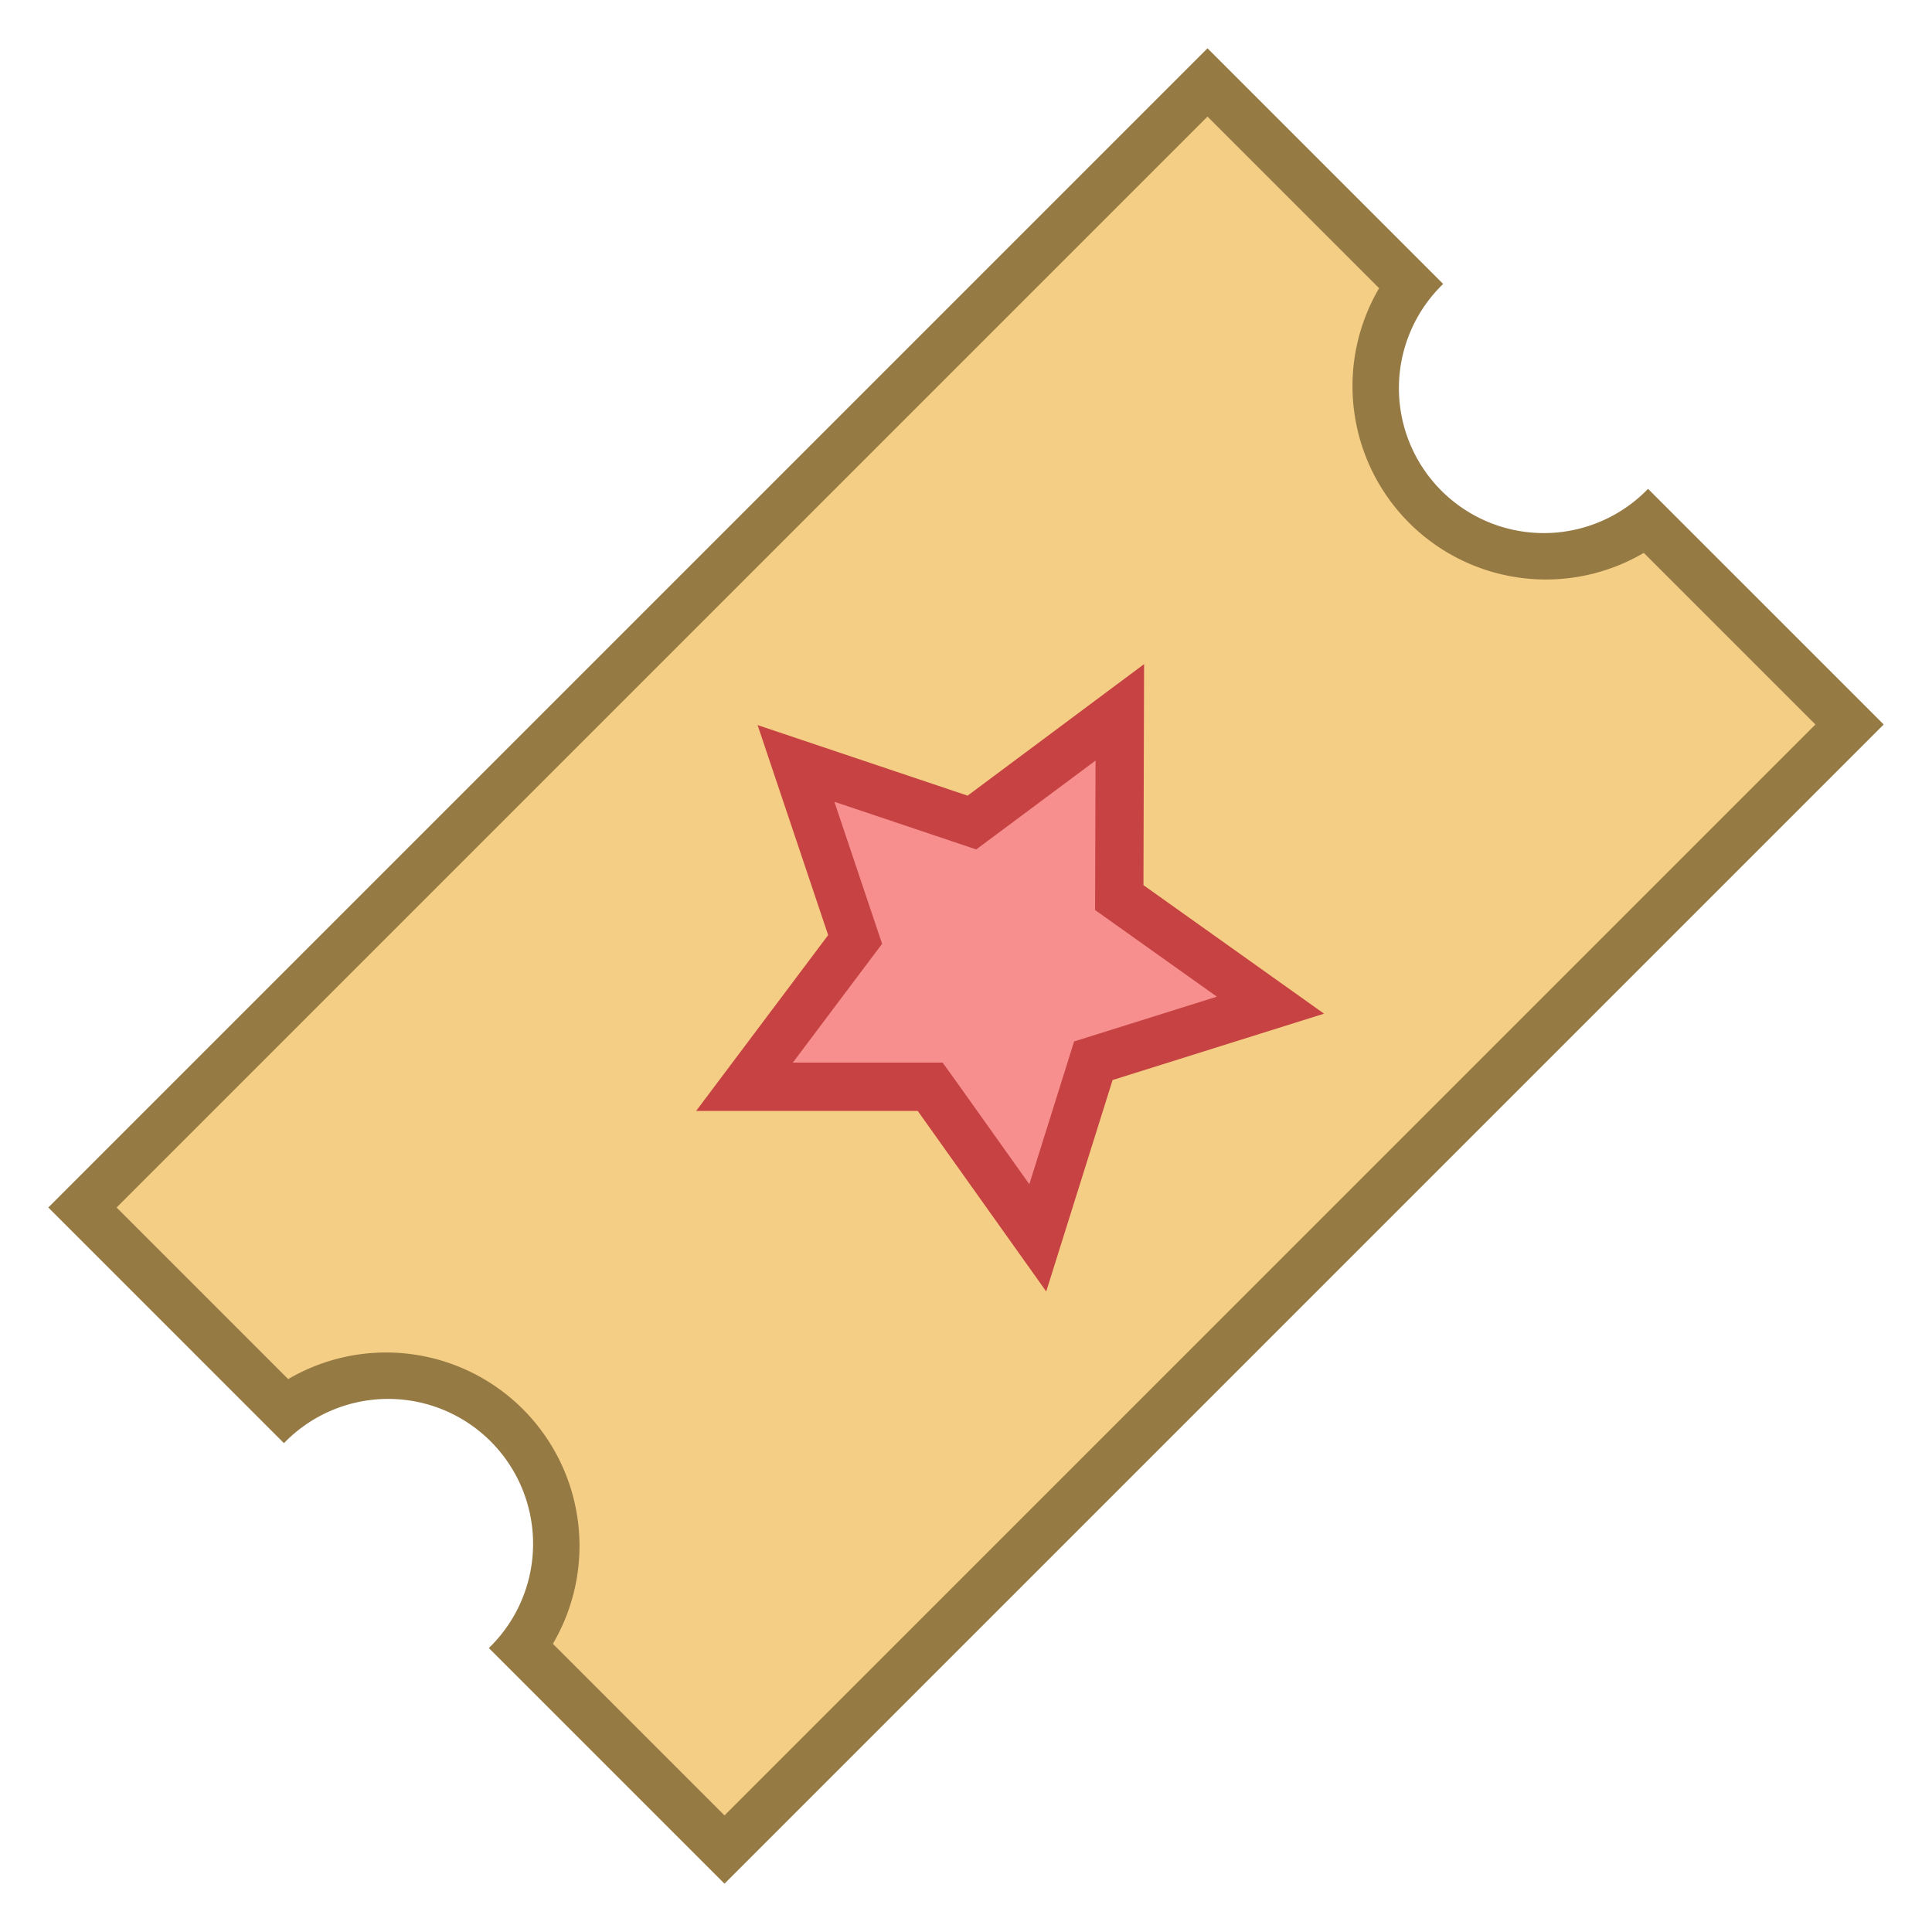 <svg xmlns="http://www.w3.org/2000/svg" viewBox="0 0 40 40"><path d="M10.803 34.096c.452-.601.697-1.33.697-2.096 0-1.93-1.57-3.5-3.5-3.5-.766 0-1.495.245-2.096.697L1.707 25 25 1.707l4.197 4.197A3.471 3.471 0 0 0 28.5 8c0 1.93 1.57 3.5 3.5 3.5.766 0 1.495-.245 2.096-.697L38.293 15 15 38.293l-4.197-4.197z" fill="#f5ce85"/><path d="M25 2.414l3.553 3.553a4.004 4.004 0 0 0 5.48 5.48L37.586 15 15 37.586l-3.553-3.553a4.004 4.004 0 0 0-5.48-5.48L2.414 25 25 2.414M25 1L1 25l4.879 4.879a3 3 0 1 1 4.242 4.242L15 39l24-24-4.879-4.879a3 3 0 1 1-4.242-4.242L25 1z" fill="#967a44"/><polygon points="19.258,22.5 15.414,22.5 17.705,19.45 16.48,15.806 20.123,17.03 23.185,14.749 23.173,18.583 26.303,20.812 22.636,21.962 21.485,25.629" fill="#f78f8f"/><path d="M22.682 15.747l-.008 2.576-.002.518.422.3 2.1 1.494-2.458.771-.498.156-.156.498-.771 2.458-1.494-2.1-.301-.418h-3.101l1.532-2.039.316-.421-.168-.499-.82-2.441 2.441.82.496.167.42-.313 2.05-1.527m1.005-1.997l-3.654 2.723-4.348-1.461 1.461 4.348L14.413 23H19l2.661 3.739 1.374-4.378 4.378-1.374-3.739-2.661.013-4.576z" fill="#c74343"/></svg>